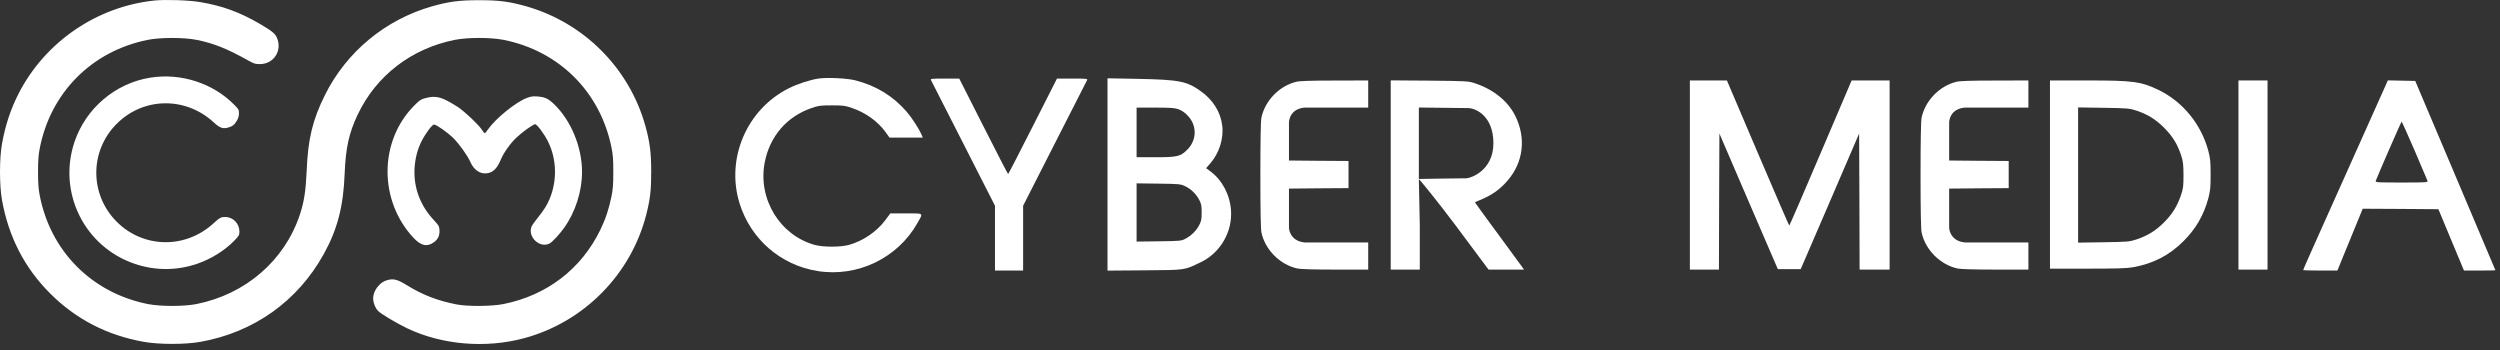 <svg width="250" height="35" viewBox="0 0 250 35" fill="none" xmlns="http://www.w3.org/2000/svg">
<rect x="0" y="0" width="250" height="35" fill="#333333" stroke="none"/>
<path fill-rule="evenodd" clip-rule="evenodd" d="M81.821 7.859C80.987 7.99 79.758 8.392 78.924 8.804C74.676 10.911 72.556 15.854 73.963 20.358C75.079 23.916 78.052 26.5 81.728 27.099C85.722 27.755 89.764 25.817 91.743 22.305C92.334 21.257 92.437 21.341 90.618 21.341H89.033L88.545 21.997C87.664 23.176 86.285 24.113 84.869 24.496C84.034 24.721 82.328 24.721 81.493 24.496C78.005 23.551 75.773 19.899 76.467 16.266C76.973 13.626 78.671 11.66 81.165 10.799C81.84 10.564 82.037 10.536 83.181 10.536C84.325 10.536 84.522 10.564 85.197 10.799C86.576 11.267 87.804 12.156 88.573 13.233L88.948 13.757H92.278L92.165 13.495C91.912 12.896 91.19 11.772 90.674 11.182C89.314 9.609 87.635 8.579 85.544 8.036C84.71 7.821 82.712 7.727 81.821 7.859Z" fill="white"/>
<path fill-rule="evenodd" clip-rule="evenodd" d="M93.103 8.018C93.15 8.112 94.612 10.977 96.347 14.385L99.498 20.574V27.053H102.312V20.574L105.462 14.385C107.197 10.977 108.66 8.112 108.707 8.018C108.782 7.868 108.688 7.859 107.244 7.859H105.697L103.277 12.634C101.946 15.256 100.839 17.409 100.811 17.409C100.783 17.409 99.676 15.256 98.345 12.634L95.925 7.859H94.472C93.121 7.859 93.028 7.868 93.103 8.018Z" fill="white"/>
<path fill-rule="evenodd" clip-rule="evenodd" d="M110.751 17.446V27.061L114.484 27.033C118.657 26.996 118.385 27.033 120.101 26.209C122.033 25.273 123.242 23.195 123.102 21.06C122.999 19.487 122.23 18.026 121.067 17.155L120.607 16.818L121.02 16.35C121.93 15.311 122.389 13.832 122.22 12.521C122.042 11.173 121.292 9.984 120.082 9.122C118.666 8.111 117.944 7.971 113.78 7.886L110.751 7.83V17.446ZM117.832 10.92C118.122 11.014 118.46 11.238 118.722 11.51C119.716 12.493 119.716 13.991 118.722 14.974C118.057 15.648 117.728 15.723 115.515 15.723H113.659V10.761H115.515C117.006 10.761 117.466 10.789 117.832 10.92ZM118.488 18.607C119.079 18.878 119.604 19.384 119.923 19.983C120.129 20.386 120.167 20.573 120.167 21.247C120.167 21.921 120.129 22.108 119.923 22.511C119.632 23.073 119.116 23.578 118.535 23.878C118.132 24.093 118.01 24.103 115.89 24.131L113.659 24.159V18.335L115.844 18.363C117.878 18.391 118.047 18.401 118.488 18.607Z" fill="white"/>
<path fill-rule="evenodd" clip-rule="evenodd" d="M129.629 8.177C127.931 8.589 126.496 10.068 126.14 11.772C126.074 12.1 126.037 14.047 126.037 17.502C126.037 20.957 126.074 22.905 126.14 23.233C126.506 24.983 128.016 26.491 129.769 26.856C130.079 26.921 131.513 26.959 133.539 26.959H136.821V24.244H130.463C128.957 24.102 128.897 22.811 128.897 22.811V18.86L131.879 18.832L134.852 18.813V16.098L131.879 16.079L128.897 16.051V14.122C128.897 14.122 128.897 12.816 128.897 12.194C129.052 10.779 130.463 10.761 130.463 10.761H136.821V8.046L133.473 8.055C131.129 8.055 129.966 8.093 129.629 8.177Z" fill="white"/>
<path fill-rule="evenodd" clip-rule="evenodd" d="M195.647 8.177C193.95 8.589 192.515 10.068 192.159 11.772C192.093 12.1 192.055 14.047 192.055 17.502C192.055 20.957 192.093 22.905 192.159 23.233C192.524 24.983 194.034 26.491 195.788 26.856C196.097 26.921 197.532 26.959 199.558 26.959H202.84V24.244H196.482C194.976 24.102 194.916 22.811 194.916 22.811V18.86L197.898 18.832L200.87 18.813V16.098L197.898 16.079L194.916 16.051V14.122C194.916 14.122 194.916 12.816 194.916 12.194C195.07 10.779 196.482 10.761 196.482 10.761H202.84V8.046L199.492 8.055C197.147 8.055 195.985 8.093 195.647 8.177Z" fill="white"/>
<path fill-rule="evenodd" clip-rule="evenodd" d="M139.072 17.493V26.959H141.979V22.502L141.885 17.914C141.96 17.933 143.733 20.105 145.552 22.53L148.853 26.959H152.398L152.182 26.65C152.069 26.491 151.038 25.086 149.903 23.541C148.759 21.997 147.756 20.62 147.662 20.471L147.493 20.218L147.849 20.068C149.144 19.553 149.978 18.973 150.775 18.036C152.341 16.21 152.623 13.813 151.535 11.604C150.794 10.106 149.341 8.935 147.465 8.318C146.827 8.112 146.677 8.102 142.945 8.065L139.072 8.037V17.493ZM146.621 17.83C146.218 17.83 144.258 17.858 144.258 17.858L141.885 17.896V10.752L144.352 10.78C144.352 10.78 146.084 10.808 146.809 10.808C147.533 10.808 149.341 11.56 149.341 14.324C149.341 17.088 147.024 17.83 146.621 17.83Z" fill="white"/>
<path fill-rule="evenodd" clip-rule="evenodd" d="M168.987 17.502V26.959H171.894L171.912 20.161L171.941 13.355L174.857 20.133L177.783 26.912H180.071L182.997 20.133L185.913 13.355L185.941 20.161L185.96 26.959H188.961V8.046H185.163L182.068 15.302C180.371 19.291 178.955 22.558 178.927 22.558C178.899 22.558 177.492 19.291 175.785 15.302L172.691 8.046H168.987V17.502Z" fill="white"/>
<path fill-rule="evenodd" clip-rule="evenodd" d="M204.997 17.456V26.865H208.738C211.664 26.865 212.649 26.837 213.296 26.725C215.312 26.369 216.934 25.536 218.36 24.103C219.579 22.895 220.376 21.51 220.826 19.852C221.032 19.066 221.06 18.766 221.06 17.456C221.06 16.145 221.032 15.845 220.826 15.059C220.104 12.4 218.266 10.152 215.828 8.982C214.074 8.149 213.305 8.046 208.738 8.046H204.997V17.456ZM213.643 11.061C214.759 11.435 215.556 11.922 216.4 12.765C217.244 13.607 217.741 14.403 218.107 15.518C218.313 16.145 218.341 16.407 218.35 17.502C218.35 18.617 218.322 18.851 218.107 19.487C217.731 20.602 217.244 21.397 216.4 22.24C215.556 23.083 214.759 23.57 213.643 23.944C212.958 24.169 212.799 24.188 210.37 24.225L207.81 24.262V10.742L210.37 10.78C212.799 10.817 212.958 10.836 213.643 11.061Z" fill="white"/>
<path fill-rule="evenodd" clip-rule="evenodd" d="M223.846 17.502V26.959H225.299H226.753V17.502V8.046H225.299H223.846V17.502Z" fill="white"/>
<path fill-rule="evenodd" clip-rule="evenodd" d="M238.503 8.673C238.119 9.535 233.627 19.544 232.408 22.278C231.029 25.349 230.316 26.959 230.316 27.015C230.316 27.034 231.085 27.053 232.033 27.053H233.739L235.005 23.963L236.271 20.873L240.05 20.892L243.839 20.92L245.114 23.982L246.399 27.053H247.974C248.837 27.053 249.541 27.043 249.541 27.024C249.541 27.006 247.74 22.746 245.527 17.54L241.523 8.093L240.154 8.065L238.784 8.037L238.503 8.673ZM241.457 15.04C242.132 16.632 242.714 17.999 242.751 18.083C242.807 18.242 242.639 18.252 240.163 18.252C237.687 18.252 237.518 18.242 237.575 18.083C237.781 17.531 240.116 12.166 240.163 12.166C240.191 12.166 240.772 13.458 241.457 15.04Z" fill="white"/>
<path fill-rule="evenodd" clip-rule="evenodd" d="M15.452 0.051C9.675 0.659 4.532 4.175 1.873 9.333C1.074 10.89 0.52 12.549 0.196 14.405C-0.065 15.867 -0.065 18.521 0.196 19.983C0.853 23.68 2.459 26.801 5.031 29.361C7.602 31.928 10.728 33.54 14.407 34.188C15.895 34.456 18.538 34.456 20.025 34.188C25.374 33.24 29.758 30.127 32.369 25.419C33.746 22.938 34.34 20.647 34.466 17.352C34.569 14.793 34.893 13.299 35.772 11.459C37.615 7.564 41.145 4.854 45.481 3.985C46.77 3.732 49.065 3.732 50.355 3.985C55.926 5.099 60.024 9.191 61.148 14.745C61.298 15.511 61.33 15.899 61.33 17.194C61.33 18.49 61.298 18.877 61.148 19.643C60.887 20.907 60.562 21.903 60.024 23.001C58.125 26.904 54.683 29.535 50.355 30.404C49.176 30.641 46.77 30.656 45.663 30.443C43.708 30.056 42.26 29.495 40.638 28.492C39.728 27.931 39.317 27.828 38.652 28.034C37.964 28.231 37.315 29.092 37.315 29.803C37.315 30.261 37.52 30.799 37.813 31.099C38.122 31.407 39.633 32.308 40.733 32.837C44.199 34.488 48.575 34.859 52.428 33.816C58.379 32.205 63.071 27.473 64.614 21.508C65.017 19.936 65.128 18.995 65.12 17.115C65.12 15.235 64.978 14.168 64.527 12.549C62.905 6.805 58.418 2.302 52.666 0.643C50.972 0.161 49.928 0.019 47.918 0.019C45.908 0.019 44.864 0.161 43.17 0.643C38.517 1.978 34.64 5.194 32.496 9.499C31.253 11.996 30.795 13.908 30.668 17.076C30.581 19.075 30.407 20.212 29.972 21.508C28.437 26.074 24.551 29.424 19.653 30.404C18.364 30.656 16.069 30.656 14.779 30.404C9.145 29.274 5.007 25.087 3.954 19.446C3.844 18.853 3.804 18.285 3.804 17.194C3.804 16.104 3.844 15.535 3.954 14.943C5.007 9.302 9.145 5.115 14.779 3.985C16.069 3.732 18.364 3.732 19.653 3.985C21.37 4.333 22.652 4.838 24.852 6.063C25.422 6.379 25.533 6.41 25.999 6.41C27.392 6.402 28.255 5.044 27.685 3.756C27.503 3.345 27.163 3.076 25.96 2.373C23.958 1.212 22.257 0.588 20.025 0.209C18.925 0.019 16.567 -0.06 15.452 0.051Z" fill="white"/>
<path fill-rule="evenodd" clip-rule="evenodd" d="M15.056 7.761C11.551 8.306 8.583 10.819 7.444 14.208C5.751 19.264 8.457 24.707 13.513 26.398C15.539 27.07 17.628 27.07 19.653 26.398C21.109 25.908 22.494 25.047 23.491 24.004C23.902 23.562 23.942 23.499 23.942 23.159C23.942 22.353 23.301 21.697 22.518 21.697C22.106 21.697 21.956 21.776 21.37 22.314C18.546 24.921 14.304 24.842 11.638 22.14C8.947 19.414 8.963 15.077 11.677 12.375C14.352 9.697 18.569 9.642 21.386 12.249C21.956 12.778 22.28 12.896 22.763 12.77C23.238 12.644 23.444 12.486 23.681 12.075C23.831 11.822 23.895 11.609 23.895 11.332C23.895 10.977 23.863 10.921 23.459 10.511C21.331 8.33 18.118 7.279 15.056 7.761Z" fill="white"/>
<path fill-rule="evenodd" clip-rule="evenodd" d="M52.673 9.799C51.566 10.218 49.532 11.877 48.796 12.944C48.662 13.157 48.511 13.323 48.48 13.323C48.44 13.323 48.313 13.173 48.195 12.983C47.831 12.438 46.501 11.182 45.773 10.692C45.394 10.447 44.824 10.115 44.492 9.965C43.795 9.641 43.281 9.61 42.505 9.823C42.078 9.934 41.952 10.028 41.429 10.55C37.892 14.105 37.861 20.054 41.358 23.791C42.11 24.589 42.711 24.715 43.392 24.225C43.811 23.925 43.985 23.522 43.946 22.993C43.914 22.606 43.874 22.535 43.407 22.037C42.023 20.567 41.35 18.758 41.453 16.839C41.516 15.851 41.738 14.966 42.141 14.152C42.529 13.378 43.21 12.454 43.4 12.454C43.637 12.454 44.776 13.252 45.354 13.829C45.947 14.429 46.755 15.559 47.039 16.206C47.38 16.973 47.981 17.399 48.638 17.336C49.287 17.273 49.706 16.87 50.094 15.93C50.379 15.258 51.012 14.366 51.621 13.781C52.238 13.197 53.283 12.446 53.512 12.422C53.686 12.406 54.43 13.402 54.802 14.152C55.815 16.191 55.72 18.735 54.557 20.694C54.383 20.986 54.019 21.484 53.757 21.8C53.496 22.116 53.227 22.495 53.164 22.645C52.721 23.672 53.971 24.857 54.952 24.352C55.229 24.21 55.949 23.435 56.416 22.78C57.54 21.207 58.204 19.13 58.204 17.194C58.204 14.682 57.081 11.996 55.356 10.368C54.786 9.831 54.446 9.689 53.654 9.641C53.291 9.618 53.061 9.649 52.673 9.799Z" fill="white"/>
</svg>
